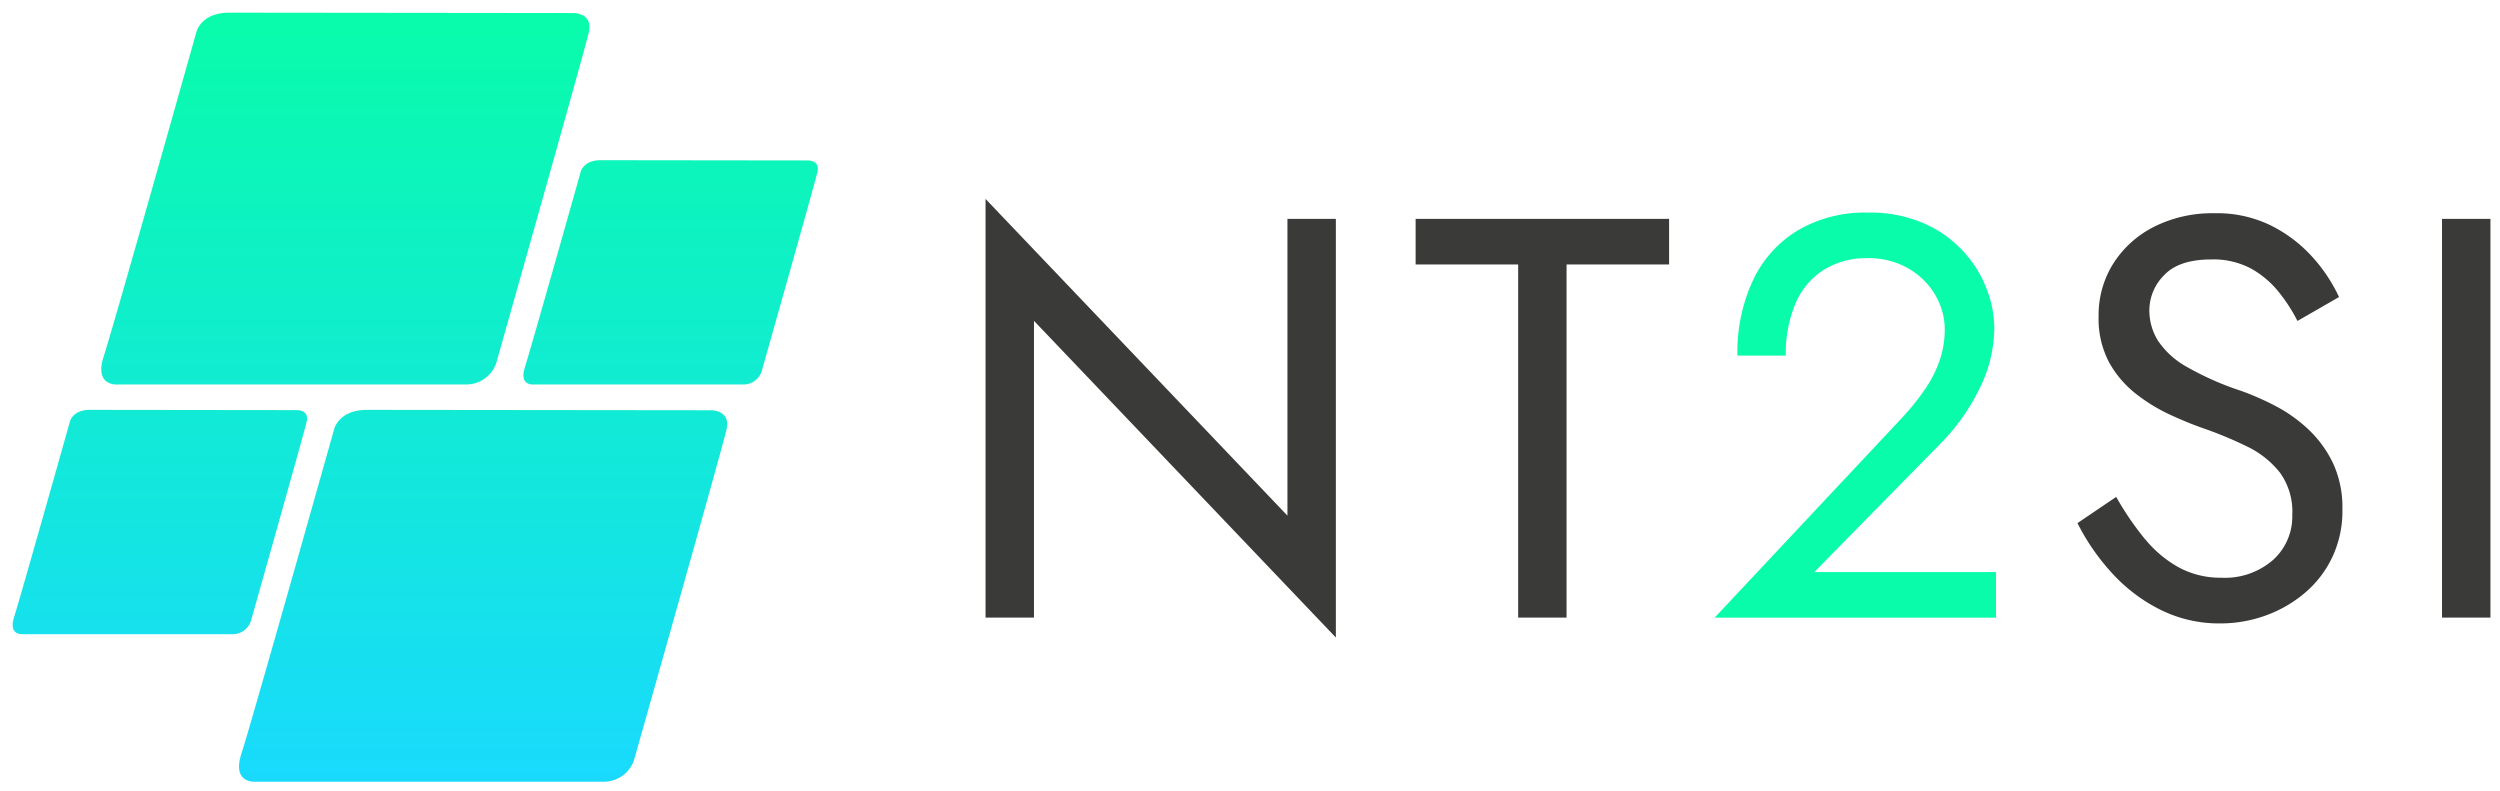 <?xml version="1.0" encoding="UTF-8"?> <svg xmlns="http://www.w3.org/2000/svg" xmlns:xlink="http://www.w3.org/1999/xlink" width="395" height="125" viewBox="0 0 395 125"><defs><linearGradient id="linear-gradient" x1="0.5" x2="0.5" y2="1" gradientUnits="objectBoundingBox"><stop offset="0" stop-color="#09fcaa"></stop><stop offset="1" stop-color="#19dafd"></stop></linearGradient></defs><g id="NT2SI-logo-noir" transform="translate(-33 -137.241)"><rect id="mask" width="395" height="125" transform="translate(33 137.241)" fill="none"></rect><g id="logo" transform="translate(1)"><g id="text" transform="translate(-736.002 -477.759)"><path id="currentColor" d="M675.652,359.26v46.89H668V340l47.7,50.04V343.15h7.65V409.3Zm177.88,45.6a26,26,0,0,1-7.65-5.85,34.8,34.8,0,0,1-5.359-7.789l6.12-4.14a46.934,46.934,0,0,0,4.54,6.66l.01-.01a18.426,18.426,0,0,0,5.36,4.5,13.865,13.865,0,0,0,6.75,1.62,11.56,11.56,0,0,0,8.1-2.79,9.2,9.2,0,0,0,3.06-7.11,10.512,10.512,0,0,0-1.98-6.75,14.8,14.8,0,0,0-5.171-4.09,61.387,61.387,0,0,0-6.79-2.83c-1.56-.54-3.3-1.24-5.22-2.12a27.344,27.344,0,0,1-5.49-3.33,16.4,16.4,0,0,1-4.28-4.99,14.721,14.721,0,0,1-1.669-7.29,15.3,15.3,0,0,1,2.34-8.37,16.318,16.318,0,0,1,6.48-5.81,20.487,20.487,0,0,1,9.45-2.11,19.3,19.3,0,0,1,8.96,1.94,21.993,21.993,0,0,1,6.53,4.95,25.473,25.473,0,0,1,4.23,6.35l-6.57,3.78a25.974,25.974,0,0,0-2.97-4.59,14.84,14.84,0,0,0-4.37-3.69,12.607,12.607,0,0,0-6.25-1.44q-5.13,0-7.47,2.48a7.873,7.873,0,0,0-2.34,5.53,9.006,9.006,0,0,0,1.35,4.81,13.137,13.137,0,0,0,4.541,4.14,46.65,46.65,0,0,0,8.68,3.83,43.679,43.679,0,0,1,5.31,2.34,23.4,23.4,0,0,1,5.17,3.65,18.126,18.126,0,0,1,3.92,5.31,16.623,16.623,0,0,1,1.53,7.42,17.032,17.032,0,0,1-1.57,7.47,16.791,16.791,0,0,1-4.32,5.67,20.061,20.061,0,0,1-6.21,3.6,21.032,21.032,0,0,1-7.25,1.26A20.807,20.807,0,0,1,853.531,404.86Zm44.59,1.291v-63h7.65v63Zm-145.97,0v-55.8h-16.2v-7.2H776v7.2H759.8v55.8Z" transform="translate(255.718 306.43)" fill="#3a3a39"></path><path id="color" d="M371.43,64.69a36.054,36.054,0,0,0,3.55-4.46,18.573,18.573,0,0,0,2.25-4.5,15.1,15.1,0,0,0,.77-4.81,10.606,10.606,0,0,0-.81-4.05,11.4,11.4,0,0,0-2.38-3.6,12.031,12.031,0,0,0-3.83-2.61,12.621,12.621,0,0,0-5.13-.99,12.763,12.763,0,0,0-6.97,1.85,11.652,11.652,0,0,0-4.46,5.31,20.285,20.285,0,0,0-1.53,8.23h-7.65a27.139,27.139,0,0,1,2.43-11.83,18.3,18.3,0,0,1,7.06-7.92,20.916,20.916,0,0,1,11.12-2.84,21.217,21.217,0,0,1,9,1.76,18.538,18.538,0,0,1,9.81,10.4,17.3,17.3,0,0,1,1.17,6.03,21.672,21.672,0,0,1-2.34,9.63,32.908,32.908,0,0,1-6.03,8.55L357.39,89.27H386.1v7.2H341.64L371.43,64.7Z" transform="translate(697.27 616.12)" fill="#09fcaa"></path></g><g id="icon" transform="translate(-736.002 -477.759)"><path id="Tracé_12" data-name="Tracé 12" d="M101.76,3.95s.69-3.07,5.21-3.07L161.3.94s3.16-.06,2.47,3.01-14.64,52.32-14.64,52.32a5.022,5.022,0,0,1-4.65,3.36H89.39s-3.86.4-2.27-4.45S101.76,3.95,101.76,3.95Zm7.12,113.99c-1.58,4.85,2.27,4.45,2.27,4.45h55.09a5.022,5.022,0,0,0,4.65-3.36s13.95-49.25,14.64-52.32-2.47-3.01-2.47-3.01l-54.33-.06c-4.52,0-5.21,3.07-5.21,3.07s-13.05,46.38-14.64,51.23ZM72.96,96.4c-.95,2.92,1.37,2.68,1.37,2.68h33.23a3.017,3.017,0,0,0,2.8-2.03s8.41-29.71,8.83-31.56-1.49-1.81-1.49-1.81l-32.78-.04c-2.72,0-3.14,1.85-3.14,1.85S73.9,93.47,72.95,96.4Zm80.7-39.45c-.95,2.92,1.37,2.68,1.37,2.68h33.23a3.017,3.017,0,0,0,2.8-2.03s8.41-29.71,8.83-31.56-1.49-1.81-1.49-1.81l-32.78-.04c-2.72,0-3.14,1.85-3.14,1.85s-7.88,27.98-8.83,30.91Z" transform="translate(697.27 616.12)" fill="url(#linear-gradient)"></path></g></g></g></svg> 